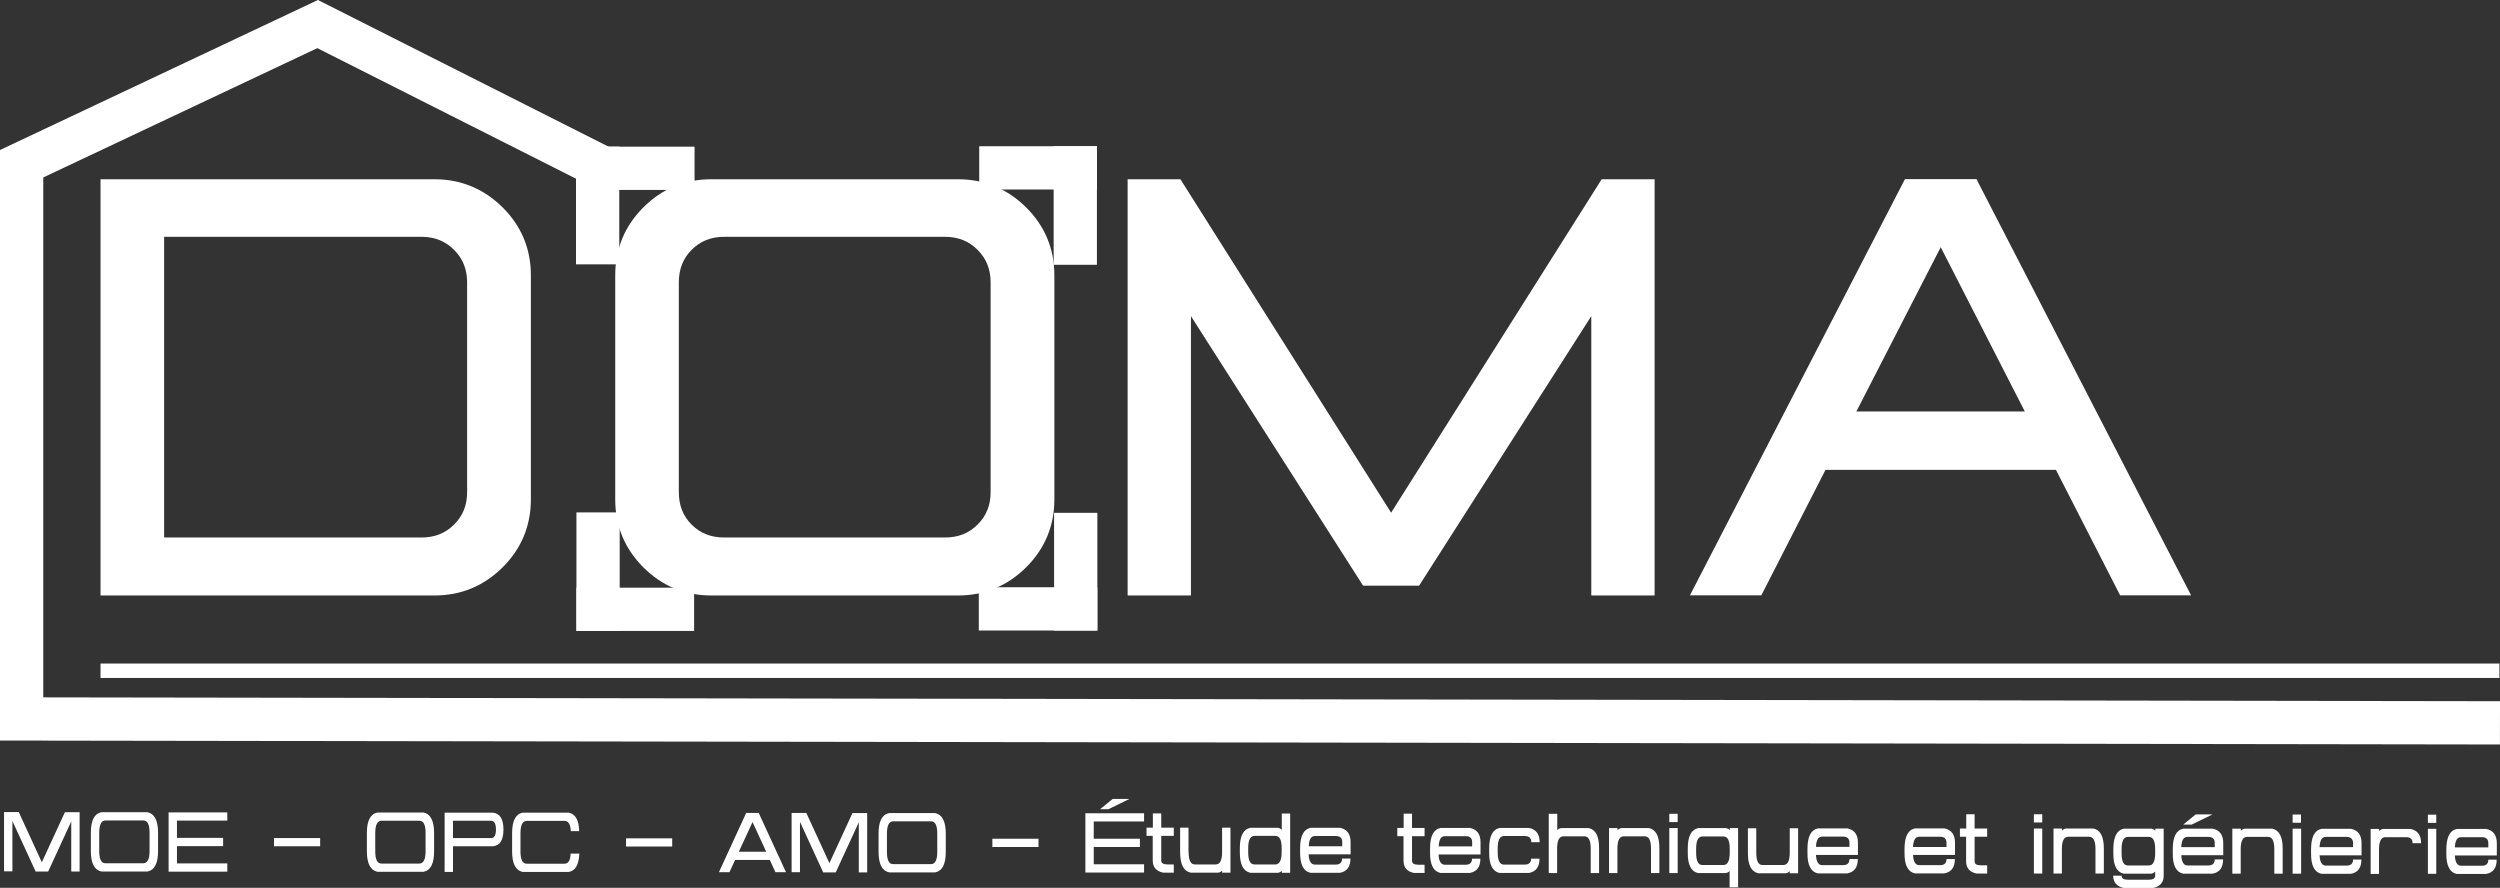 <?xml version="1.0" encoding="UTF-8"?><svg id="b" xmlns="http://www.w3.org/2000/svg" viewBox="0 0 173.35 61.56"><rect x="0" y="0" width="173.35" height="61.56" fill="#333333" stroke="none"/><defs><style>.d{fill:#fff;}</style></defs><g id="c"><rect class="d" x="86.66" y="-35.2" width="3" height="170.37" transform="translate(38.04 138.07) rotate(-89.91)"/><rect class="d" y="10.4" width="3" height="40.95"/><rect class="d" x="-.52" y="5.06" width="24.37" height="3" transform="translate(-1.68 5.6) rotate(-25.26)"/><path class="d" d="M30.14,12.43H6.97v28.86h23.17c1.83,0,3.41-.66,4.71-1.95,1.3-1.29,1.96-2.88,1.96-4.7v-15.56c0-1.83-.66-3.41-1.96-4.7-1.3-1.29-2.89-1.95-4.71-1.95ZM11.38,16.42h17.84c.92,0,1.67.3,2.27.91.61.61.9,1.35.9,2.26v14.53c0,.91-.29,1.64-.9,2.25-.61.61-1.35.9-2.27.9H11.38v-20.85Z"/><path class="d" d="M66.44,12.43h-17.13c-1.83,0-3.41.66-4.7,1.95s-1.95,2.87-1.95,4.7v15.56c0,1.83.66,3.41,1.95,4.7s2.87,1.95,4.7,1.95h17.13c1.83,0,3.41-.66,4.71-1.95,1.3-1.29,1.96-2.88,1.96-4.7v-15.56c0-1.83-.66-3.41-1.96-4.7-1.3-1.29-2.89-1.95-4.71-1.95ZM68.69,19.59v14.53c0,.91-.29,1.64-.9,2.25-.61.61-1.35.9-2.27.9h-15.3c-.92,0-1.66-.29-2.26-.89s-.89-1.34-.89-2.26v-14.53c0-.92.29-1.67.89-2.27.6-.6,1.34-.9,2.26-.9h15.3c.92,0,1.67.3,2.27.91.61.61.9,1.35.9,2.26Z"/><polygon class="d" points="96.46 35.55 81.85 12.43 78.19 12.43 78.19 41.29 82.58 41.29 82.58 21.92 94.44 40.49 94.52 40.61 98.4 40.61 110.34 21.92 110.34 41.29 114.73 41.29 114.73 12.43 111.06 12.43 96.46 35.55"/><path class="d" d="M137.13,12.56l-.07-.14h-4.97l-14.91,28.86h4.95l4.45-8.7h15.98l4.45,8.7h4.92l-14.81-28.72ZM140.39,28.53h-11.67l5.85-11.39,5.83,11.39Z"/><rect class="d" x="6.97" y="46.01" width="166.34" height="1"/><rect class="d" x="39.97" y="40.75" width="8.16" height="3"/><rect class="d" x="39.97" y="35.53" width="3" height="8.22"/><line class="d" x1="41.44" y1="10.17" x2="41.44" y2="18.33"/><rect class="d" x="39.94" y="10.17" width="3" height="8.16"/><line class="d" x1="48.16" y1="11.67" x2="39.94" y2="11.67"/><rect class="d" x="39.94" y="10.17" width="8.22" height="3"/><line class="d" x1="74.59" y1="43.72" x2="74.59" y2="35.56"/><rect class="d" x="73.09" y="35.56" width="3" height="8.16"/><line class="d" x1="67.87" y1="42.22" x2="76.09" y2="42.22"/><rect class="d" x="67.87" y="40.72" width="8.22" height="3"/><line class="d" x1="76.06" y1="11.64" x2="67.9" y2="11.64"/><rect class="d" x="67.9" y="10.14" width="8.16" height="3"/><line class="d" x1="74.56" y1="18.36" x2="74.56" y2="10.14"/><rect class="d" x="73.06" y="10.14" width="3" height="8.22"/><rect class="d" x="30.19" y="-5.01" width="3" height="23.12" transform="translate(11.57 31.89) rotate(-63.22)"/><path class="d" d="M.86,56.95v3.47s-.58,0-.58,0v-4.11s1.02,0,1.02,0l1.6,3.48,1.6-3.47h1.02s0,4.11,0,4.11h-.58v-3.47s-1.6,3.47-1.6,3.47h-.87s-1.6-3.48-1.6-3.48Z"/><path class="d" d="M7.03,60.43c-.48-.1-.73-.57-.73-1.42v-1.27c0-.85.24-1.32.73-1.42h3.2c.48.1.73.57.73,1.42v1.27c0,.85-.24,1.32-.73,1.42h-3.2ZM7.32,56.89c-.29,0-.44.28-.44.85v1.27c0,.57.14.85.43.85h2.62c.29,0,.44-.28.44-.85v-1.27c0-.57-.14-.85-.43-.85h-2.62Z"/><path class="d" d="M15.47,58.67h-3.2s0,1.2,0,1.2h3.49s0,.57,0,.57h-4.07s0-4.11,0-4.11h4.07s0,.57,0,.57h-3.49s0,1.2,0,1.2h3.2s0,.57,0,.57Z"/><path class="d" d="M22.2,58.68h-3.2s0-.57,0-.57h3.2s0,.57,0,.57Z"/><path class="d" d="M26.17,60.45c-.48-.1-.73-.57-.73-1.42v-1.27c0-.85.24-1.32.73-1.42h3.2c.48.1.73.57.73,1.42v1.27c0,.85-.24,1.32-.73,1.42h-3.2ZM26.46,56.91c-.29,0-.44.28-.44.85v1.27c0,.57.14.85.43.85h2.62c.29,0,.44-.28.44-.85v-1.27c0-.57-.14-.85-.43-.85h-2.62Z"/><path class="d" d="M31.41,58.69v1.77s-.58,0-.58,0v-4.11s3.35,0,3.35,0c.48.05.73.44.73,1.17,0,.73-.24,1.11-.73,1.16h-2.76ZM34.03,58.12c.24,0,.36-.2.36-.6,0-.41-.12-.61-.36-.61h-2.62s0,1.2,0,1.2h2.62Z"/><path class="d" d="M39.59,59.19h.58c-.03.76-.27,1.19-.73,1.27h-3.2c-.48-.1-.73-.57-.73-1.42v-1.27c0-.85.24-1.32.73-1.42h3.2c.46.09.7.52.72,1.28h-.58c-.02-.47-.17-.71-.43-.71h-2.62c-.29,0-.44.28-.44.85v1.27c0,.57.14.85.43.85h2.62c.27,0,.41-.23.43-.71Z"/><path class="d" d="M46.61,58.7h-3.2s0-.57,0-.57h3.2s0,.57,0,.57Z"/><path class="d" d="M50.97,59.63l-.39.85h-.73s1.89-4.11,1.89-4.11h.87s1.89,4.11,1.89,4.11h-.73s-.39-.85-.39-.85h-2.42ZM53.13,59.06l-.95-2.06-.95,2.06h1.9Z"/><path class="d" d="M55.47,57.01v3.47s-.58,0-.58,0v-4.11s1.02,0,1.02,0l1.6,3.48,1.6-3.47h1.02s0,4.11,0,4.11h-.58v-3.47s-1.6,3.47-1.6,3.47h-.87s-1.6-3.48-1.6-3.48Z"/><path class="d" d="M61.65,60.49c-.48-.1-.73-.57-.73-1.42v-1.27c0-.85.24-1.32.73-1.42h3.2c.48.1.73.57.73,1.42v1.27c0,.85-.24,1.32-.73,1.42h-3.2ZM61.94,56.95c-.29,0-.44.28-.44.85v1.27c0,.57.14.85.43.85h2.62c.29,0,.44-.28.44-.85v-1.27c0-.57-.14-.85-.43-.85h-2.62Z"/><path class="d" d="M72.01,58.73h-3.2s0-.57,0-.57h3.2s0,.57,0,.57Z"/><path class="d" d="M79.04,58.73h-3.2s0,1.2,0,1.2h3.49s0,.57,0,.57h-4.07s0-4.11,0-4.11h4.07s0,.57,0,.57h-3.49s0,1.2,0,1.2h3.2s0,.57,0,.57ZM77.15,55.4h1.16s-1.45.71-1.45.71h-.58l.87-.71Z"/><path class="d" d="M81.39,59.94v.57s-.73,0-.73,0c-.48-.09-.73-.38-.73-.85v-1.7s-.43,0-.43,0v-.57s.44,0,.44,0v-.99h.58v.99s.87,0,.87,0v.57s-.87,0-.87,0v1.7c0,.19.14.28.44.28h.44Z"/><path class="d" d="M82.42,59.09c0,.57.14.85.43.85h1.45c.29,0,.44-.28.44-.85v-1.7h.58v3.12h-.58v-.14c-.1.09-.19.14-.29.14h-1.89c-.48-.1-.73-.57-.73-1.42v-1.7h.58v1.7Z"/><path class="d" d="M88.88,56.41h.58v4.11h-.58v-.14c-.1.09-.19.14-.29.14h-1.89c-.48-.1-.73-.57-.73-1.42v-.28c0-.85.24-1.32.73-1.42h1.89c.1,0,.19.05.29.14v-1.13ZM86.99,57.96c-.29,0-.44.28-.44.85v.28c0,.57.14.85.43.85h1.45c.29,0,.44-.28.44-.85v-.28c0-.57-.14-.85-.44-.85h-1.45Z"/><path class="d" d="M90.74,59.24c.02.47.17.71.43.71h1.45c.29,0,.44-.14.44-.42h.58c0,.57-.24.9-.73.99h-2.04c-.48-.1-.73-.57-.72-1.42v-.28c0-.85.24-1.32.73-1.42h2.04c.48.1.73.43.73.99v.85s-2.91,0-2.91,0ZM93.07,58.39c0-.28-.15-.42-.44-.42h-1.45c-.27,0-.41.23-.43.71h2.32s0-.28,0-.28Z"/><path class="d" d="M98.78,59.96v.57s-.73,0-.73,0c-.48-.09-.73-.38-.73-.85v-1.7s-.43,0-.43,0v-.57h.44v-.99s.58,0,.58,0v.99s.87,0,.87,0v.57s-.87,0-.87,0v1.7c0,.19.14.28.43.28h.44Z"/><path class="d" d="M99.75,59.25c.02.47.17.71.43.71h1.45c.29,0,.44-.14.44-.42h.58c0,.57-.24.9-.73.99h-2.04c-.48-.1-.73-.57-.72-1.42v-.28c0-.85.24-1.32.73-1.42h2.04c.48.1.73.43.73.99v.85s-2.91,0-2.91,0ZM102.08,58.4c0-.28-.15-.42-.44-.42h-1.45c-.27,0-.41.23-.43.71h2.32s0-.28,0-.28Z"/><path class="d" d="M106.17,59.54h.58c0,.57-.24.9-.73.99h-2.04c-.48-.1-.73-.57-.72-1.42v-.28c0-.85.24-1.32.73-1.42h2.04c.48.1.73.43.73.99h-.58c0-.28-.15-.43-.44-.43h-1.45c-.29,0-.44.28-.44.85v.28c0,.57.14.85.43.85h1.45c.29,0,.44-.14.44-.42Z"/><path class="d" d="M110.3,58.84c0-.57-.14-.85-.44-.85h-1.45c-.29,0-.44.28-.44.85v1.7h-.58v-4.11h.59v1.13c.1-.09.19-.14.29-.14h1.89c.48.1.73.57.72,1.42v1.7h-.58v-1.7Z"/><path class="d" d="M114.48,58.84c0-.57-.14-.85-.44-.85h-1.45c-.29,0-.44.28-.44.85v1.7s-.58,0-.58,0v-3.12s.59,0,.59,0v.14c.1-.09.19-.14.29-.14h1.89c.48.1.73.57.72,1.42v1.7s-.58,0-.58,0v-1.7Z"/><path class="d" d="M116.33,60.54h-.58s0-3.12,0-3.12h.58s0,3.12,0,3.12ZM115.75,56.43h.58s0,.57,0,.57h-.58s0-.57,0-.57Z"/><path class="d" d="M119.93,60.4c-.1.09-.2.14-.29.14h-1.89c-.48-.1-.73-.57-.72-1.42v-.28c0-.85.24-1.32.73-1.42h1.89c.1,0,.19.05.29.14v-.14h.58v4.11h-.59v-1.13ZM119.5,59.98c.29,0,.44-.28.44-.85v-.28c0-.57-.14-.85-.44-.85h-1.45c-.29,0-.44.28-.44.85v.28c0,.57.14.85.43.85h1.45Z"/><path class="d" d="M121.78,59.13c0,.57.14.85.43.85h1.45c.29,0,.44-.28.44-.85v-1.7h.58v3.12h-.58v-.14c-.1.09-.19.14-.29.14h-1.89c-.48-.1-.73-.57-.72-1.42v-1.7h.58v1.7Z"/><path class="d" d="M125.92,59.28c.02.47.17.71.43.71h1.45c.29,0,.44-.14.44-.42h.58c0,.57-.24.9-.73.99h-2.04c-.48-.1-.73-.57-.72-1.42v-.28c0-.85.24-1.32.73-1.42h2.04c.48.1.73.43.73.99v.85s-2.91,0-2.91,0ZM128.24,58.43c0-.28-.15-.42-.44-.42h-1.45c-.27,0-.41.23-.43.71h2.32s0-.28,0-.28Z"/><path class="d" d="M132.65,59.28c.02.47.17.71.43.71h1.45c.29,0,.44-.14.44-.42h.58c0,.57-.24.9-.73.99h-2.04c-.48-.1-.73-.57-.72-1.42v-.28c0-.85.24-1.32.73-1.42h2.04c.48.1.73.43.73.99v.85s-2.91,0-2.91,0ZM134.97,58.44c0-.28-.15-.42-.44-.42h-1.45c-.27,0-.41.23-.43.71h2.32s0-.28,0-.28Z"/><path class="d" d="M137.79,60v.57s-.73,0-.73,0c-.48-.09-.73-.38-.73-.85v-1.7s-.43,0-.43,0v-.57h.44v-.99s.58,0,.58,0v.99s.87,0,.87,0v.57s-.87,0-.87,0v1.7c0,.19.14.28.43.28h.44Z"/><path class="d" d="M141.61,60.57h-.58s0-3.12,0-3.12h.58s0,3.12,0,3.12ZM141.03,56.46h.58s0,.57,0,.57h-.58s0-.57,0-.57Z"/><path class="d" d="M145.3,58.87c0-.57-.14-.85-.44-.85h-1.45c-.29,0-.44.28-.44.85v1.7h-.58v-3.12h.59v.14c.1-.09.19-.14.29-.14h1.89c.48.1.73.57.72,1.42v1.7h-.58v-1.7Z"/><path class="d" d="M149.44,60.72v-.28c-.1.09-.19.14-.29.14h-1.89c-.48-.1-.73-.57-.72-1.42v-.28c0-.85.24-1.32.73-1.42h1.89c.1,0,.19.05.29.14v-.14h.58v3.26c0,.47-.25.75-.73.85h-2.04c-.48-.1-.73-.38-.73-.85h.58c0,.19.14.28.44.28h1.45c.29,0,.44-.09.44-.28ZM149,60.01c.29,0,.44-.28.44-.85v-.28c0-.57-.14-.85-.44-.85h-1.45c-.29,0-.44.28-.44.85v.28c0,.57.14.85.43.85h1.45Z"/><path class="d" d="M151.25,59.3c.02.47.17.71.43.71h1.45c.29,0,.44-.14.44-.42h.58c0,.57-.24.9-.73.99h-2.04c-.48-.1-.73-.57-.72-1.42v-.28c0-.85.24-1.32.73-1.42h2.04c.48.1.73.43.73.99v.85s-2.91,0-2.91,0ZM153.57,58.45c0-.28-.15-.42-.44-.42h-1.45c-.27,0-.41.23-.43.71h2.32s0-.28,0-.28ZM152.26,56.47h1.16s-1.46.71-1.46.71h-.58l.87-.71Z"/><path class="d" d="M157.7,58.88c0-.57-.14-.85-.44-.85h-1.45c-.29,0-.44.28-.44.85v1.7s-.58,0-.58,0v-3.12s.59,0,.59,0v.14c.1-.09.19-.14.29-.14h1.89c.48.1.73.57.72,1.42v1.7s-.58,0-.58,0v-1.7Z"/><path class="d" d="M159.55,60.58h-.58v-3.12h.59v3.12ZM158.97,56.48h.58v.57h-.58v-.57Z"/><path class="d" d="M160.84,59.31c.02.47.17.71.43.71h1.45c.29,0,.44-.14.44-.42h.58c0,.57-.24.9-.73.99h-2.04c-.48-.1-.73-.57-.72-1.42v-.28c0-.85.24-1.32.73-1.42h2.04c.48.1.73.43.73.99v.85s-2.91,0-2.91,0ZM163.16,58.46c0-.28-.15-.42-.44-.43h-1.45c-.27,0-.41.23-.43.71h2.32s0-.28,0-.28Z"/><path class="d" d="M167.29,58.47c0-.28-.15-.42-.44-.42h-1.45c-.29,0-.44.28-.44.85v1.7s-.58,0-.58,0v-3.12s.59,0,.59,0v.14c.1-.09.19-.14.29-.14h1.89c.48.1.73.43.73.99h-.58Z"/><path class="d" d="M168.93,60.59h-.58s0-3.12,0-3.12h.58s0,3.12,0,3.12ZM168.35,56.49h.58s0,.57,0,.57h-.58s0-.57,0-.57Z"/><path class="d" d="M170.22,59.32c.02.47.17.71.43.71h1.45c.29,0,.44-.14.44-.42h.58c0,.57-.24.9-.73.99h-2.04c-.48-.1-.73-.57-.72-1.42v-.28c0-.85.24-1.32.73-1.42h2.04c.48.1.73.43.73.99v.85s-2.91,0-2.91,0ZM172.54,58.47c0-.28-.15-.42-.44-.42h-1.45c-.27,0-.41.23-.43.71h2.32s0-.28,0-.28Z"/></g></svg>